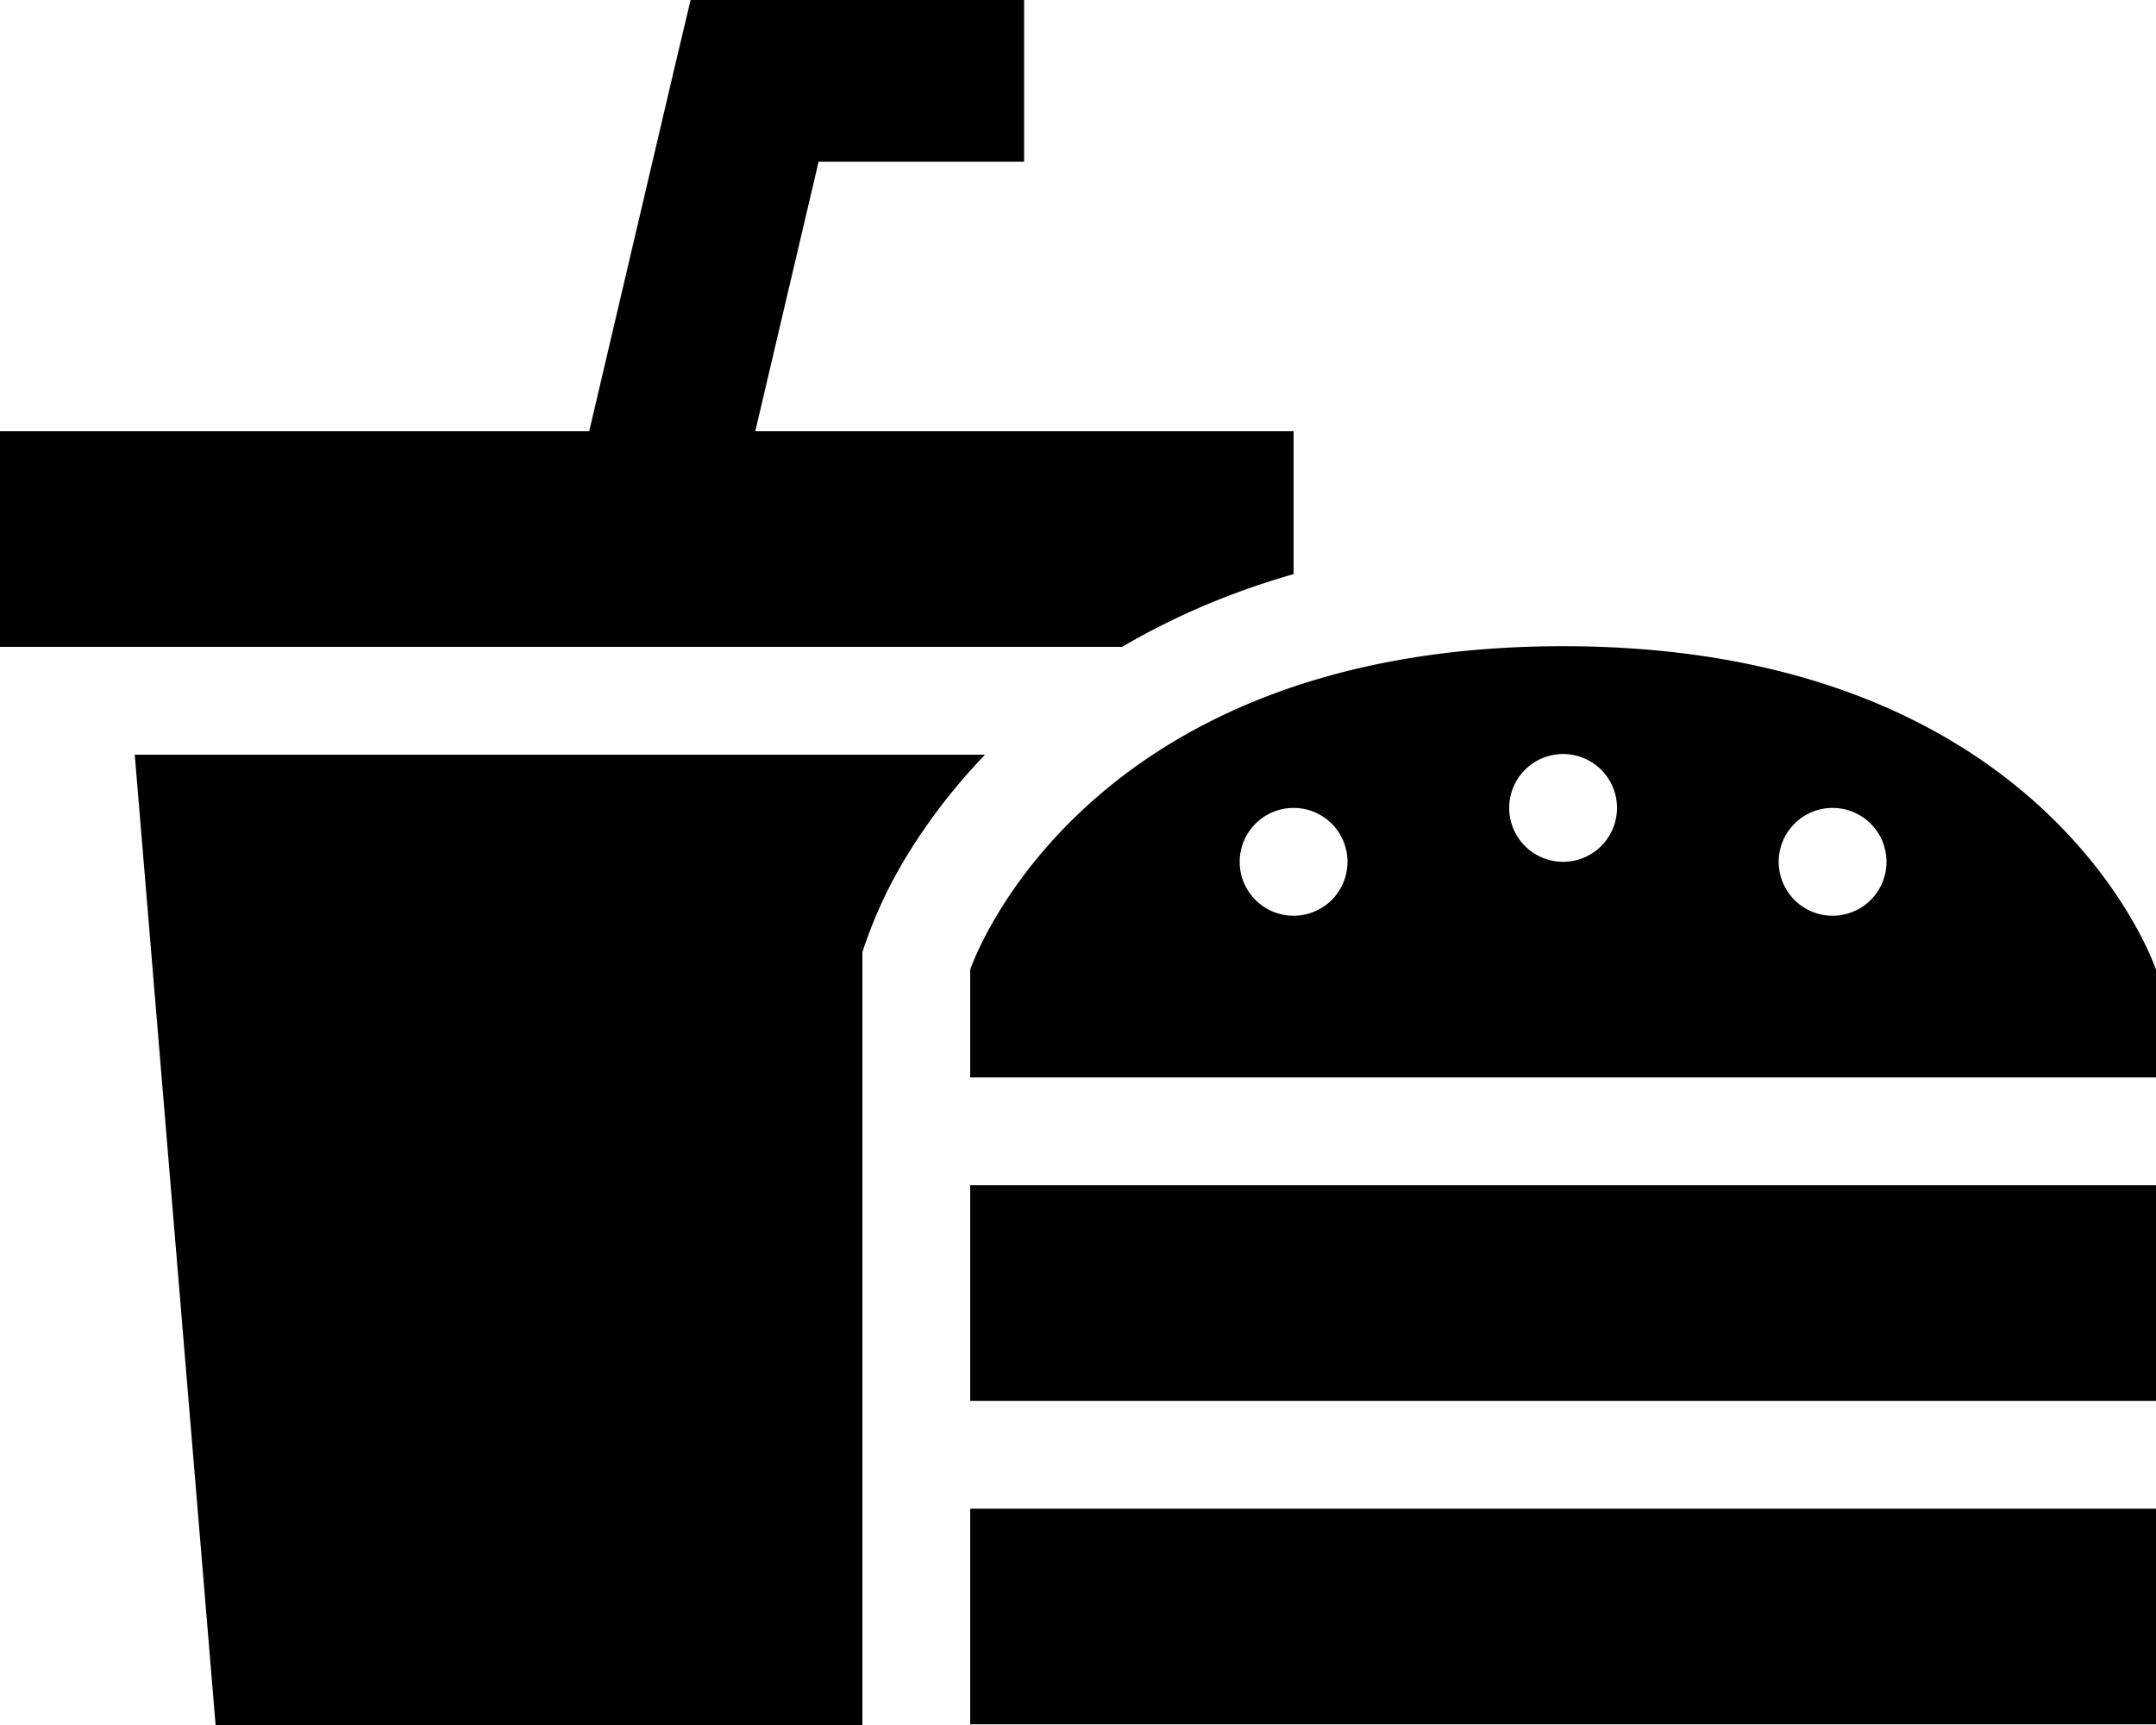 <svg xmlns="http://www.w3.org/2000/svg" viewBox="0 0 640 512"><!--! Font Awesome Pro 6.7.1 by @fontawesome - https://fontawesome.com License - https://fontawesome.com/license (Commercial License) Copyright 2024 Fonticons, Inc. --><path d="M224 0L205 0l-4.4 18.5L174.9 128 32 128 0 128l0 64 32 0 301.1 0c14.5-8.5 31.3-16 50.9-21.6l0-42.4-32 0-127.8 0L243 48l37 0 24 0 0-48L280 0 224 0zM40 224L64 512l192 0 0-229.4c3-9.1 6.7-17.5 11.6-25.9c5.4-9.3 13.4-20.8 24.8-32.7L40 224zm600 63.8s-32-96-176-96s-176 96-176 96l0 32 352 0 0-32zm-256-48a16 16 0 1 1 0 32 16 16 0 1 1 0-32zm64 0a16 16 0 1 1 32 0 16 16 0 1 1 -32 0zm96 0a16 16 0 1 1 0 32 16 16 0 1 1 0-32zm-256 112l0 64 352 0 0-64-352 0zm0 96l0 64 352 0 0-64-352 0z"/></svg>